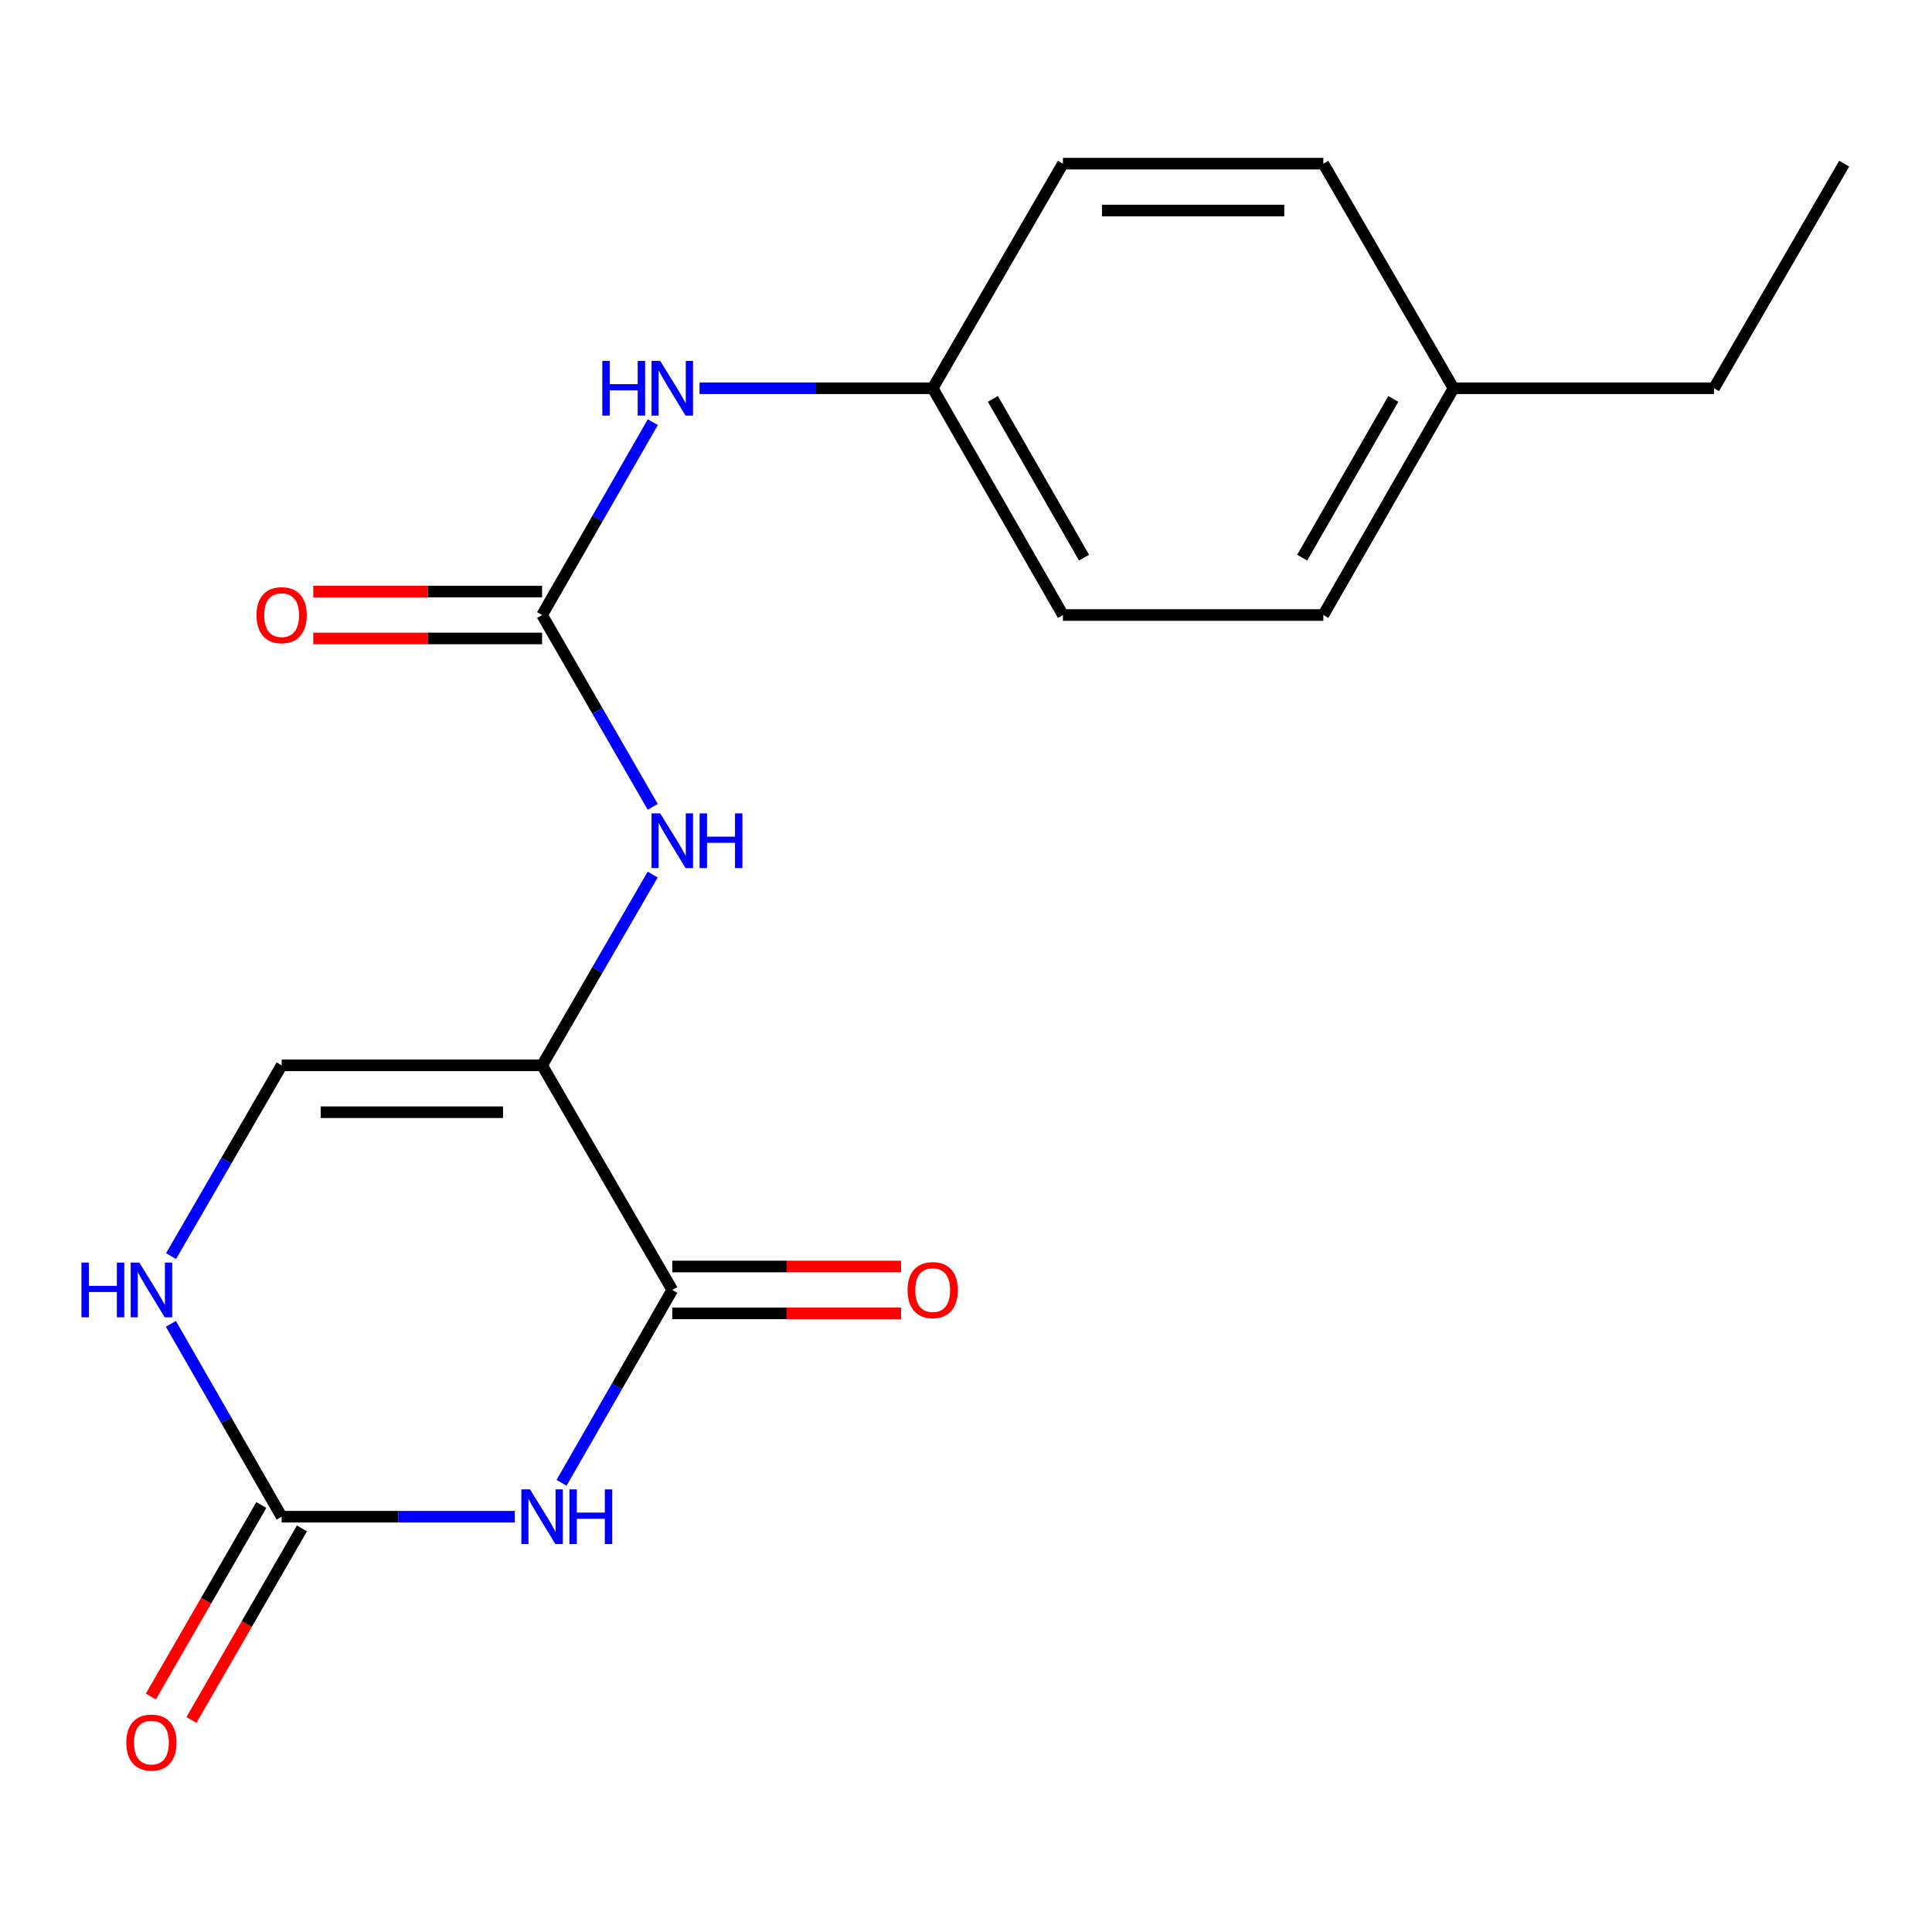 <?xml version='1.0' encoding='iso-8859-1'?>
<svg version='1.1' baseProfile='full'
              xmlns='http://www.w3.org/2000/svg'
                      xmlns:rdkit='http://www.rdkit.org/xml'
                      xmlns:xlink='http://www.w3.org/1999/xlink'
                  xml:space='preserve'
width='1000px' height='1000px' viewBox='0 0 1000 1000'>
<!-- END OF HEADER -->
<rect style='opacity:1.0;fill:#FFFFFF;stroke:none' width='1000' height='1000' x='0' y='0'> </rect>
<path class='bond-1' d='M 290.661,767.502 L 319.316,717.588' style='fill:none;fill-rule:evenodd;stroke:#0000FF;stroke-width:6px;stroke-linecap:butt;stroke-linejoin:miter;stroke-opacity:1' />
<path class='bond-1' d='M 319.316,717.588 L 347.971,667.675' style='fill:none;fill-rule:evenodd;stroke:#000000;stroke-width:6px;stroke-linecap:butt;stroke-linejoin:miter;stroke-opacity:1' />
<path class='bond-2' d='M 266.48,785.045 L 206.127,785.045' style='fill:none;fill-rule:evenodd;stroke:#0000FF;stroke-width:6px;stroke-linecap:butt;stroke-linejoin:miter;stroke-opacity:1' />
<path class='bond-2' d='M 206.127,785.045 L 145.775,785.045' style='fill:none;fill-rule:evenodd;stroke:#000000;stroke-width:6px;stroke-linecap:butt;stroke-linejoin:miter;stroke-opacity:1' />
<path class='bond-0' d='M 280.59,551.424 L 347.971,667.675' style='fill:none;fill-rule:evenodd;stroke:#000000;stroke-width:6px;stroke-linecap:butt;stroke-linejoin:miter;stroke-opacity:1' />
<path class='bond-4' d='M 280.59,551.424 L 309.204,502.051' style='fill:none;fill-rule:evenodd;stroke:#000000;stroke-width:6px;stroke-linecap:butt;stroke-linejoin:miter;stroke-opacity:1' />
<path class='bond-4' d='M 309.204,502.051 L 337.817,452.678' style='fill:none;fill-rule:evenodd;stroke:#0000FF;stroke-width:6px;stroke-linecap:butt;stroke-linejoin:miter;stroke-opacity:1' />
<path class='bond-19' d='M 280.59,551.424 L 145.775,551.424' style='fill:none;fill-rule:evenodd;stroke:#000000;stroke-width:6px;stroke-linecap:butt;stroke-linejoin:miter;stroke-opacity:1' />
<path class='bond-19' d='M 260.368,575.69 L 165.997,575.69' style='fill:none;fill-rule:evenodd;stroke:#000000;stroke-width:6px;stroke-linecap:butt;stroke-linejoin:miter;stroke-opacity:1' />
<path class='bond-8' d='M 347.971,679.808 L 407.18,679.808' style='fill:none;fill-rule:evenodd;stroke:#000000;stroke-width:6px;stroke-linecap:butt;stroke-linejoin:miter;stroke-opacity:1' />
<path class='bond-8' d='M 407.18,679.808 L 466.389,679.808' style='fill:none;fill-rule:evenodd;stroke:#FF0000;stroke-width:6px;stroke-linecap:butt;stroke-linejoin:miter;stroke-opacity:1' />
<path class='bond-8' d='M 347.971,655.542 L 407.18,655.542' style='fill:none;fill-rule:evenodd;stroke:#000000;stroke-width:6px;stroke-linecap:butt;stroke-linejoin:miter;stroke-opacity:1' />
<path class='bond-8' d='M 407.18,655.542 L 466.389,655.542' style='fill:none;fill-rule:evenodd;stroke:#FF0000;stroke-width:6px;stroke-linecap:butt;stroke-linejoin:miter;stroke-opacity:1' />
<path class='bond-6' d='M 145.775,785.045 L 117.114,735.132' style='fill:none;fill-rule:evenodd;stroke:#000000;stroke-width:6px;stroke-linecap:butt;stroke-linejoin:miter;stroke-opacity:1' />
<path class='bond-6' d='M 117.114,735.132 L 88.454,685.218' style='fill:none;fill-rule:evenodd;stroke:#0000FF;stroke-width:6px;stroke-linecap:butt;stroke-linejoin:miter;stroke-opacity:1' />
<path class='bond-10' d='M 135.264,778.982 L 106.67,828.552' style='fill:none;fill-rule:evenodd;stroke:#000000;stroke-width:6px;stroke-linecap:butt;stroke-linejoin:miter;stroke-opacity:1' />
<path class='bond-10' d='M 106.67,828.552 L 78.076,878.122' style='fill:none;fill-rule:evenodd;stroke:#FF0000;stroke-width:6px;stroke-linecap:butt;stroke-linejoin:miter;stroke-opacity:1' />
<path class='bond-10' d='M 156.285,791.108 L 127.69,840.677' style='fill:none;fill-rule:evenodd;stroke:#000000;stroke-width:6px;stroke-linecap:butt;stroke-linejoin:miter;stroke-opacity:1' />
<path class='bond-10' d='M 127.69,840.677 L 99.096,890.247' style='fill:none;fill-rule:evenodd;stroke:#FF0000;stroke-width:6px;stroke-linecap:butt;stroke-linejoin:miter;stroke-opacity:1' />
<path class='bond-3' d='M 280.59,318.328 L 309.225,367.977' style='fill:none;fill-rule:evenodd;stroke:#000000;stroke-width:6px;stroke-linecap:butt;stroke-linejoin:miter;stroke-opacity:1' />
<path class='bond-3' d='M 309.225,367.977 L 337.859,417.627' style='fill:none;fill-rule:evenodd;stroke:#0000FF;stroke-width:6px;stroke-linecap:butt;stroke-linejoin:miter;stroke-opacity:1' />
<path class='bond-7' d='M 280.59,318.328 L 309.245,268.414' style='fill:none;fill-rule:evenodd;stroke:#000000;stroke-width:6px;stroke-linecap:butt;stroke-linejoin:miter;stroke-opacity:1' />
<path class='bond-7' d='M 309.245,268.414 L 337.899,218.501' style='fill:none;fill-rule:evenodd;stroke:#0000FF;stroke-width:6px;stroke-linecap:butt;stroke-linejoin:miter;stroke-opacity:1' />
<path class='bond-9' d='M 280.59,306.194 L 221.367,306.194' style='fill:none;fill-rule:evenodd;stroke:#000000;stroke-width:6px;stroke-linecap:butt;stroke-linejoin:miter;stroke-opacity:1' />
<path class='bond-9' d='M 221.367,306.194 L 162.145,306.194' style='fill:none;fill-rule:evenodd;stroke:#FF0000;stroke-width:6px;stroke-linecap:butt;stroke-linejoin:miter;stroke-opacity:1' />
<path class='bond-9' d='M 280.59,330.461 L 221.367,330.461' style='fill:none;fill-rule:evenodd;stroke:#000000;stroke-width:6px;stroke-linecap:butt;stroke-linejoin:miter;stroke-opacity:1' />
<path class='bond-9' d='M 221.367,330.461 L 162.145,330.461' style='fill:none;fill-rule:evenodd;stroke:#FF0000;stroke-width:6px;stroke-linecap:butt;stroke-linejoin:miter;stroke-opacity:1' />
<path class='bond-5' d='M 145.775,551.424 L 117.156,600.79' style='fill:none;fill-rule:evenodd;stroke:#000000;stroke-width:6px;stroke-linecap:butt;stroke-linejoin:miter;stroke-opacity:1' />
<path class='bond-5' d='M 117.156,600.79 L 88.537,650.156' style='fill:none;fill-rule:evenodd;stroke:#0000FF;stroke-width:6px;stroke-linecap:butt;stroke-linejoin:miter;stroke-opacity:1' />
<path class='bond-11' d='M 362.08,200.958 L 422.42,200.958' style='fill:none;fill-rule:evenodd;stroke:#0000FF;stroke-width:6px;stroke-linecap:butt;stroke-linejoin:miter;stroke-opacity:1' />
<path class='bond-11' d='M 422.42,200.958 L 482.759,200.958' style='fill:none;fill-rule:evenodd;stroke:#000000;stroke-width:6px;stroke-linecap:butt;stroke-linejoin:miter;stroke-opacity:1' />
<path class='bond-13' d='M 482.759,200.958 L 550.167,84.706' style='fill:none;fill-rule:evenodd;stroke:#000000;stroke-width:6px;stroke-linecap:butt;stroke-linejoin:miter;stroke-opacity:1' />
<path class='bond-14' d='M 482.759,200.958 L 550.167,318.328' style='fill:none;fill-rule:evenodd;stroke:#000000;stroke-width:6px;stroke-linecap:butt;stroke-linejoin:miter;stroke-opacity:1' />
<path class='bond-14' d='M 513.913,206.478 L 561.099,288.637' style='fill:none;fill-rule:evenodd;stroke:#000000;stroke-width:6px;stroke-linecap:butt;stroke-linejoin:miter;stroke-opacity:1' />
<path class='bond-12' d='M 752.336,200.958 L 684.955,318.328' style='fill:none;fill-rule:evenodd;stroke:#000000;stroke-width:6px;stroke-linecap:butt;stroke-linejoin:miter;stroke-opacity:1' />
<path class='bond-12' d='M 721.183,206.481 L 674.017,288.64' style='fill:none;fill-rule:evenodd;stroke:#000000;stroke-width:6px;stroke-linecap:butt;stroke-linejoin:miter;stroke-opacity:1' />
<path class='bond-17' d='M 752.336,200.958 L 887.151,200.958' style='fill:none;fill-rule:evenodd;stroke:#000000;stroke-width:6px;stroke-linecap:butt;stroke-linejoin:miter;stroke-opacity:1' />
<path class='bond-20' d='M 752.336,200.958 L 684.955,84.706' style='fill:none;fill-rule:evenodd;stroke:#000000;stroke-width:6px;stroke-linecap:butt;stroke-linejoin:miter;stroke-opacity:1' />
<path class='bond-15' d='M 550.167,84.706 L 684.955,84.706' style='fill:none;fill-rule:evenodd;stroke:#000000;stroke-width:6px;stroke-linecap:butt;stroke-linejoin:miter;stroke-opacity:1' />
<path class='bond-15' d='M 570.385,108.973 L 664.737,108.973' style='fill:none;fill-rule:evenodd;stroke:#000000;stroke-width:6px;stroke-linecap:butt;stroke-linejoin:miter;stroke-opacity:1' />
<path class='bond-16' d='M 550.167,318.328 L 684.955,318.328' style='fill:none;fill-rule:evenodd;stroke:#000000;stroke-width:6px;stroke-linecap:butt;stroke-linejoin:miter;stroke-opacity:1' />
<path class='bond-18' d='M 887.151,200.958 L 954.545,84.706' style='fill:none;fill-rule:evenodd;stroke:#000000;stroke-width:6px;stroke-linecap:butt;stroke-linejoin:miter;stroke-opacity:1' />
<path  class='atom-0' d='M 274.33 770.885
L 283.61 785.885
Q 284.53 787.365, 286.01 790.045
Q 287.49 792.725, 287.57 792.885
L 287.57 770.885
L 291.33 770.885
L 291.33 799.205
L 287.45 799.205
L 277.49 782.805
Q 276.33 780.885, 275.09 778.685
Q 273.89 776.485, 273.53 775.805
L 273.53 799.205
L 269.85 799.205
L 269.85 770.885
L 274.33 770.885
' fill='#0000FF'/>
<path  class='atom-0' d='M 294.73 770.885
L 298.57 770.885
L 298.57 782.925
L 313.05 782.925
L 313.05 770.885
L 316.89 770.885
L 316.89 799.205
L 313.05 799.205
L 313.05 786.125
L 298.57 786.125
L 298.57 799.205
L 294.73 799.205
L 294.73 770.885
' fill='#0000FF'/>
<path  class='atom-5' d='M 341.711 420.999
L 350.991 435.999
Q 351.911 437.479, 353.391 440.159
Q 354.871 442.839, 354.951 442.999
L 354.951 420.999
L 358.711 420.999
L 358.711 449.319
L 354.831 449.319
L 344.871 432.919
Q 343.711 430.999, 342.471 428.799
Q 341.271 426.599, 340.911 425.919
L 340.911 449.319
L 337.231 449.319
L 337.231 420.999
L 341.711 420.999
' fill='#0000FF'/>
<path  class='atom-5' d='M 362.111 420.999
L 365.951 420.999
L 365.951 433.039
L 380.431 433.039
L 380.431 420.999
L 384.271 420.999
L 384.271 449.319
L 380.431 449.319
L 380.431 436.239
L 365.951 436.239
L 365.951 449.319
L 362.111 449.319
L 362.111 420.999
' fill='#0000FF'/>
<path  class='atom-7' d='M 42.16 653.515
L 46 653.515
L 46 665.555
L 60.48 665.555
L 60.48 653.515
L 64.32 653.515
L 64.32 681.835
L 60.48 681.835
L 60.48 668.755
L 46 668.755
L 46 681.835
L 42.16 681.835
L 42.16 653.515
' fill='#0000FF'/>
<path  class='atom-7' d='M 72.12 653.515
L 81.4 668.515
Q 82.32 669.995, 83.8 672.675
Q 85.28 675.355, 85.36 675.515
L 85.36 653.515
L 89.12 653.515
L 89.12 681.835
L 85.24 681.835
L 75.28 665.435
Q 74.12 663.515, 72.88 661.315
Q 71.68 659.115, 71.32 658.435
L 71.32 681.835
L 67.64 681.835
L 67.64 653.515
L 72.12 653.515
' fill='#0000FF'/>
<path  class='atom-8' d='M 311.751 186.798
L 315.591 186.798
L 315.591 198.838
L 330.071 198.838
L 330.071 186.798
L 333.911 186.798
L 333.911 215.118
L 330.071 215.118
L 330.071 202.038
L 315.591 202.038
L 315.591 215.118
L 311.751 215.118
L 311.751 186.798
' fill='#0000FF'/>
<path  class='atom-8' d='M 341.711 186.798
L 350.991 201.798
Q 351.911 203.278, 353.391 205.958
Q 354.871 208.638, 354.951 208.798
L 354.951 186.798
L 358.711 186.798
L 358.711 215.118
L 354.831 215.118
L 344.871 198.718
Q 343.711 196.798, 342.471 194.598
Q 341.271 192.398, 340.911 191.718
L 340.911 215.118
L 337.231 215.118
L 337.231 186.798
L 341.711 186.798
' fill='#0000FF'/>
<path  class='atom-9' d='M 469.759 667.755
Q 469.759 660.955, 473.119 657.155
Q 476.479 653.355, 482.759 653.355
Q 489.039 653.355, 492.399 657.155
Q 495.759 660.955, 495.759 667.755
Q 495.759 674.635, 492.359 678.555
Q 488.959 682.435, 482.759 682.435
Q 476.519 682.435, 473.119 678.555
Q 469.759 674.675, 469.759 667.755
M 482.759 679.235
Q 487.079 679.235, 489.399 676.355
Q 491.759 673.435, 491.759 667.755
Q 491.759 662.195, 489.399 659.395
Q 487.079 656.555, 482.759 656.555
Q 478.439 656.555, 476.079 659.355
Q 473.759 662.155, 473.759 667.755
Q 473.759 673.475, 476.079 676.355
Q 478.439 679.235, 482.759 679.235
' fill='#FF0000'/>
<path  class='atom-10' d='M 132.775 318.408
Q 132.775 311.608, 136.135 307.808
Q 139.495 304.008, 145.775 304.008
Q 152.055 304.008, 155.415 307.808
Q 158.775 311.608, 158.775 318.408
Q 158.775 325.288, 155.375 329.208
Q 151.975 333.088, 145.775 333.088
Q 139.535 333.088, 136.135 329.208
Q 132.775 325.328, 132.775 318.408
M 145.775 329.888
Q 150.095 329.888, 152.415 327.008
Q 154.775 324.088, 154.775 318.408
Q 154.775 312.848, 152.415 310.048
Q 150.095 307.208, 145.775 307.208
Q 141.455 307.208, 139.095 310.008
Q 136.775 312.808, 136.775 318.408
Q 136.775 324.128, 139.095 327.008
Q 141.455 329.888, 145.775 329.888
' fill='#FF0000'/>
<path  class='atom-11' d='M 65.38 901.956
Q 65.38 895.156, 68.74 891.356
Q 72.1 887.556, 78.38 887.556
Q 84.66 887.556, 88.02 891.356
Q 91.38 895.156, 91.38 901.956
Q 91.38 908.836, 87.98 912.756
Q 84.58 916.636, 78.38 916.636
Q 72.14 916.636, 68.74 912.756
Q 65.38 908.876, 65.38 901.956
M 78.38 913.436
Q 82.7 913.436, 85.02 910.556
Q 87.38 907.636, 87.38 901.956
Q 87.38 896.396, 85.02 893.596
Q 82.7 890.756, 78.38 890.756
Q 74.06 890.756, 71.7 893.556
Q 69.38 896.356, 69.38 901.956
Q 69.38 907.676, 71.7 910.556
Q 74.06 913.436, 78.38 913.436
' fill='#FF0000'/>
</svg>
